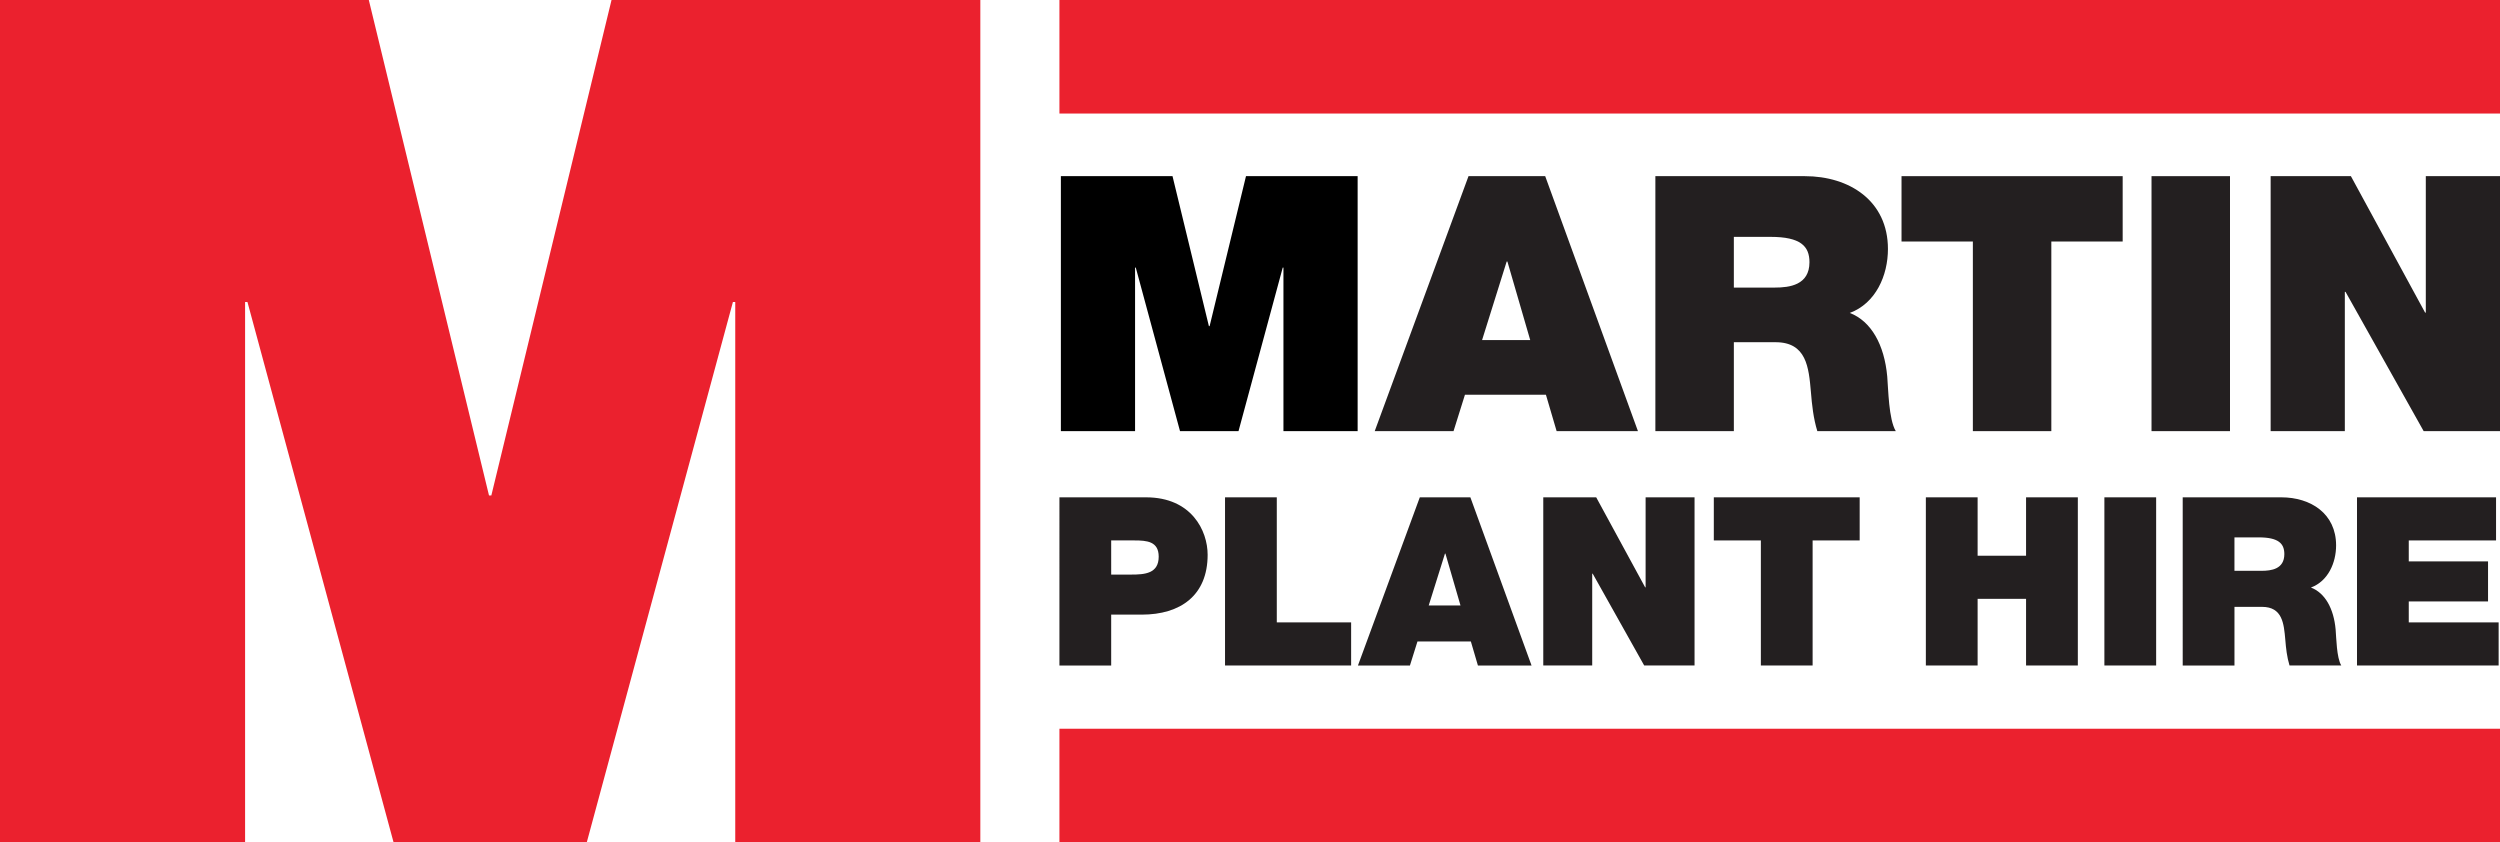 <?xml version="1.0" encoding="utf-8"?>
<!-- Generator: Adobe Illustrator 16.0.0, SVG Export Plug-In . SVG Version: 6.00 Build 0)  -->
<!DOCTYPE svg PUBLIC "-//W3C//DTD SVG 1.1//EN" "http://www.w3.org/Graphics/SVG/1.1/DTD/svg11.dtd">
<svg version="1.1" id="Layer_1" xmlns="http://www.w3.org/2000/svg" xmlns:xlink="http://www.w3.org/1999/xlink" x="0px" y="0px"
	 width="237.453px" height="80px" viewBox="0 0 237.453 80" enable-background="new 0 0 237.453 80" xml:space="preserve">
<polygon points="100.763,16.732 111.367,16.732 114.823,30.978 114.89,30.978 118.346,16.732 128.95,16.732 128.95,40.95 
	121.903,40.95 121.903,25.415 121.836,25.415 117.635,40.95 112.079,40.95 107.877,25.415 107.81,25.415 107.81,40.95 
	100.763,40.95 "/>
<path fill="#231F20" d="M139.481,16.732h7.284l8.809,24.218h-7.724l-1.017-3.459h-7.69l-1.084,3.459h-7.487L139.481,16.732z
	 M145.342,32.301l-2.168-7.462h-0.068l-2.337,7.462H145.342z"/>
<path fill="#231F20" d="M157.229,16.732h14.195c4.235,0,7.895,2.34,7.895,6.919c0,2.51-1.152,5.156-3.625,6.072
	c2.033,0.779,3.286,3.019,3.558,6.037c0.102,1.188,0.135,4.071,0.812,5.19h-7.453c-0.373-1.221-0.508-2.476-0.61-3.731
	c-0.203-2.307-0.406-4.715-3.354-4.715h-3.964v8.446h-7.454V16.732z M164.683,27.314h3.896c1.389,0,3.286-0.237,3.286-2.408
	c0-1.526-0.846-2.408-3.693-2.408h-3.489V27.314z"/>
<polygon fill="#231F20" points="187.385,22.939 180.609,22.939 180.609,16.732 201.614,16.732 201.614,22.939 194.838,22.939 
	194.838,40.95 187.385,40.95 "/>
<rect x="204.354" y="16.732" fill="#231F20" width="7.454" height="24.218"/>
<polygon fill="#231F20" points="215.668,16.732 223.291,16.732 230.338,29.689 230.406,29.689 230.406,16.732 237.453,16.732 
	237.453,40.95 230.203,40.95 222.783,27.722 222.715,27.722 222.715,40.95 215.668,40.95 "/>
<g>
	<g>
		<polygon fill="#231F20" points="182.92,47.237 187.836,47.237 187.836,52.784 192.438,52.784 192.438,47.237 197.355,47.237 
			197.355,63.209 192.438,63.209 192.438,56.878 187.836,56.878 187.836,63.209 182.92,63.209 		"/>
		<rect x="199.877" y="47.237" fill="#231F20" width="4.916" height="15.972"/>
		<path fill="#231F20" d="M207.316,47.237h9.363c2.793,0,5.206,1.543,5.206,4.563c0,1.656-0.76,3.401-2.391,4.005
			c1.341,0.514,2.167,1.991,2.346,3.982c0.067,0.783,0.09,2.685,0.537,3.422h-4.916c-0.246-0.805-0.335-1.633-0.402-2.46
			c-0.134-1.521-0.269-3.109-2.212-3.109h-2.615v5.57h-4.916V47.237z M212.232,54.217h2.57c0.916,0,2.167-0.156,2.167-1.588
			c0-1.007-0.559-1.588-2.436-1.588h-2.302V54.217z"/>
		<polygon fill="#231F20" points="223.871,47.237 237.078,47.237 237.078,51.331 228.787,51.331 228.787,53.322 236.317,53.322 
			236.317,57.125 228.787,57.125 228.787,59.116 237.323,59.116 237.323,63.209 223.871,63.209 		"/>
	</g>
	<path fill="#231F20" d="M100.626,47.237h8.223c4.335,0,5.854,3.176,5.854,5.458c0,3.87-2.592,5.683-6.256,5.683h-2.905v4.832
		h-4.916V47.237z M105.542,54.574h1.899c1.274,0,2.614-0.089,2.614-1.7c0-1.454-1.117-1.544-2.323-1.544h-2.19V54.574z"/>
	<polygon fill="#231F20" points="116.355,47.237 121.271,47.237 121.271,59.115 128.332,59.115 128.332,63.209 116.355,63.209 	"/>
	<path fill="#231F20" d="M134.854,47.237h4.804l5.81,15.973h-5.094l-0.67-2.282h-5.072l-0.715,2.282h-4.938L134.854,47.237z
		 M138.719,57.505l-1.43-4.922h-0.045l-1.542,4.922H138.719z"/>
	<polygon fill="#231F20" points="146.582,47.237 151.609,47.237 156.257,55.783 156.302,55.783 156.302,47.237 160.95,47.237 
		160.95,63.209 156.168,63.209 151.275,54.485 151.23,54.485 151.23,63.209 146.582,63.209 	"/>
	<polygon fill="#231F20" points="167.249,51.331 162.78,51.331 162.78,47.237 176.634,47.237 176.634,51.331 172.164,51.331 
		172.164,63.209 167.249,63.209 	"/>
</g>
<rect x="100.626" fill="#EB212E" width="136.827" height="10.784"/>
<rect x="100.626" y="69.216" fill="#EB212E" width="136.827" height="10.784"/>
<polygon fill="#EB212E" points="0,0 35.03,0 46.446,47.06 46.668,47.06 58.084,0 93.113,0 93.113,80 69.835,80 69.835,28.684 
	69.613,28.684 55.734,80 37.38,80 23.503,28.684 23.279,28.684 23.279,80 0,80 "/>
</svg>
